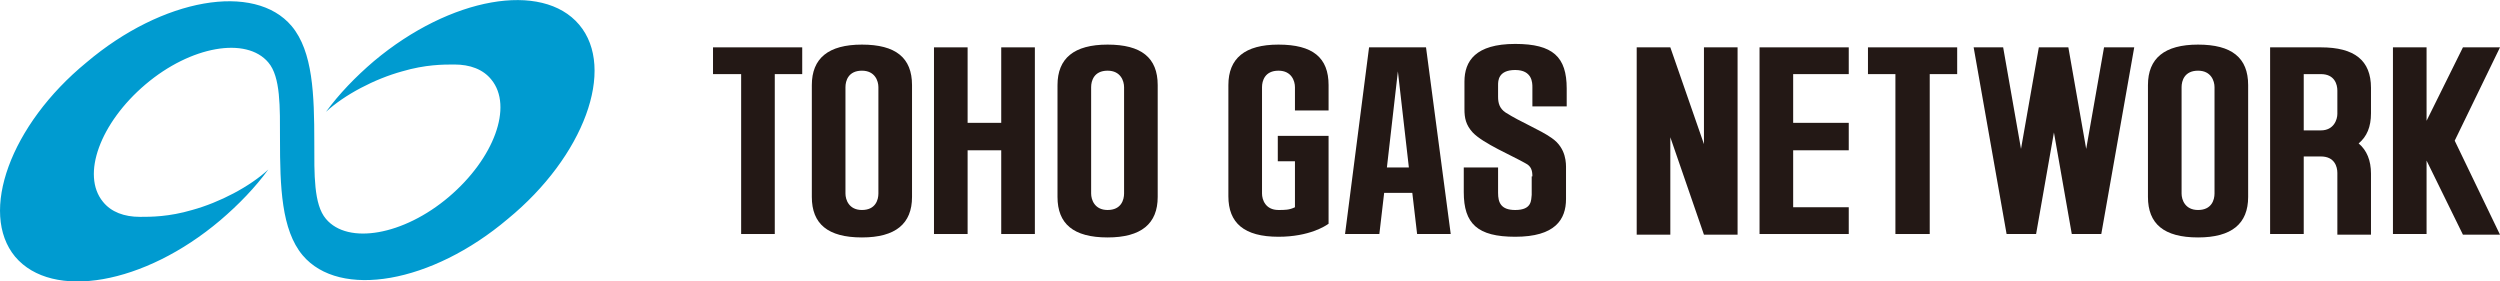 <?xml version="1.0" encoding="utf-8"?>
<!-- Generator: Adobe Illustrator 26.0.3, SVG Export Plug-In . SVG Version: 6.00 Build 0)  -->
<svg version="1.1" id="レイヤー_1" xmlns="http://www.w3.org/2000/svg" xmlns:xlink="http://www.w3.org/1999/xlink" x="0px"
	 y="0px" viewBox="0 0 364.3 41" style="enable-background:new 0 0 364.3 41;" xml:space="preserve">
<style type="text/css">
	.st0{fill:#231815;}
	.st1{fill:#009BD0;}
</style>
<polyline class="st0" points="103.9,6.9 103.9,10.8 108,10.8 108,34.1 112.9,34.1 112.9,10.8 116.9,10.8 116.9,6.9 103.9,6.9 "/>
<polyline class="st0" points="145.9,17.9 141,17.9 141,6.9 136.1,6.9 136.1,34.1 141,34.1 141,21.9 145.9,21.9 145.9,34.1 
	150.8,34.1 150.8,6.9 145.9,6.9 145.9,17.9 "/>
<path class="st0" d="M211.4,34.1l-3.6-27.2h-8.3L196,34.1h5l0.7-6h4.1l0.7,6H211.4 M202.1,24.4l1.6-14l1.6,14H202.1z"/>
<path class="st0" d="M223.3,25.7c0-0.9-0.2-1.5-1-1.9c-1.9-1.1-6.2-2.9-7.7-4.5c-1-1.1-1.2-2.1-1.2-3.4v-4c0-3,1.6-5.5,7.4-5.5
	c5.5,0,7.5,1.9,7.5,6.5v2.6h-5v-2.8c0-0.6,0-2.5-2.5-2.5c-2.5,0-2.5,1.6-2.5,2.2c0,0,0,1.3,0,1.7c0,0.9,0.2,1.7,1.1,2.3
	c2.2,1.4,5,2.5,6.7,3.7c2.2,1.5,2.1,3.8,2.1,4.5c0,0.4,0,4.4,0,4.4c0,3-1.6,5.5-7.4,5.5c-5.5,0-7.5-1.9-7.5-6.5v-3.6h5v3.7
	c0,1.4,0.4,2.5,2.5,2.5c2.5,0,2.3-1.5,2.4-2.2V25.7"/>
<path class="st0" d="M186.2,19.8h7.4v12.8c-0.4,0.3-2.8,1.9-7.3,1.9c-5,0-7.3-2-7.3-5.9V12.4c0-3.9,2.4-5.9,7.3-5.9
	c5,0,7.3,1.9,7.3,5.9v3.7h-4.9v-3.4c0-0.9-0.5-2.4-2.4-2.4c-2,0-2.4,1.5-2.4,2.4v15.5c0,0.9,0.5,2.4,2.4,2.4c0.9,0,1.6,0,2.4-0.4
	v-6.7h-2.5V19.8"/>
<path class="st0" d="M338.2,6.9h-7.4v27.2h4.9V22.8h2.5c2,0,2.4,1.5,2.4,2.4l0,9h4.9v-8.9c0-1.9-0.6-3.4-1.8-4.4
	c1.2-1,1.8-2.4,1.8-4.4v-3.7C345.5,8.8,343.1,6.9,338.2,6.9 M340.6,16.6c0,0.8-0.5,2.4-2.4,2.4h-2.5v-8.2h2.5c2,0,2.4,1.5,2.4,2.4
	V16.6z"/>
<polyline class="st0" points="269.4,10.8 269.4,6.9 256.4,6.9 256.4,34.1 269.4,34.1 269.4,30.2 261.3,30.2 261.3,21.9 269.4,21.9 
	269.4,17.9 261.3,17.9 261.3,10.8 269.4,10.8 "/>
<polyline class="st0" points="272.2,6.9 272.2,10.8 276.2,10.8 276.2,34.1 281.2,34.1 281.2,10.8 285.2,10.8 285.2,6.9 272.2,6.9 
	"/>
<path class="st0" d="M327.6,12.4v16.3c0,3.9-2.4,5.9-7.3,5.9c-5,0-7.3-2-7.3-5.9V12.4c0-3.9,2.4-5.9,7.3-5.9
	C325.2,6.5,327.6,8.4,327.6,12.4 M322.7,12.7c0-0.9-0.5-2.4-2.4-2.4c-2,0-2.4,1.5-2.4,2.4v15.5c0,0.9,0.5,2.4,2.4,2.4
	c2,0,2.4-1.5,2.4-2.4V12.7z"/>
<path class="st0" d="M168.7,12.4v16.3c0,3.9-2.4,5.9-7.3,5.9c-5,0-7.3-2-7.3-5.9V12.4c0-3.9,2.4-5.9,7.3-5.9
	C166.3,6.5,168.7,8.4,168.7,12.4 M163.8,12.7c0-0.9-0.5-2.4-2.4-2.4c-2,0-2.4,1.5-2.4,2.4v15.5c0,0.9,0.5,2.4,2.4,2.4
	c2,0,2.4-1.5,2.4-2.4V12.7z"/>
<path class="st0" d="M132.9,12.4v16.3c0,3.9-2.4,5.9-7.3,5.9c-5,0-7.3-2-7.3-5.9V12.4c0-3.9,2.4-5.9,7.3-5.9
	C130.5,6.5,132.9,8.4,132.9,12.4 M128,12.7c0-0.9-0.5-2.4-2.4-2.4c-2,0-2.4,1.5-2.4,2.4v15.5c0,0.9,0.5,2.4,2.4,2.4
	c2,0,2.4-1.5,2.4-2.4V12.7z"/>
<polyline class="st0" points="364.3,6.9 358.9,6.9 353.6,17.6 353.6,6.9 348.7,6.9 348.7,34.1 353.6,34.1 353.6,23.4 358.9,34.2 
	364.3,34.2 357.7,20.5 364.3,6.9 "/>
<polyline class="st0" points="306.6,6.9 304,21.7 301.4,6.9 297.1,6.9 294.5,21.7 291.9,6.9 287.6,6.9 292.4,34.1 296.7,34.1 
	299.3,19.3 301.9,34.1 306.2,34.1 311,6.9 306.6,6.9 "/>
<polyline class="st0" points="248.3,6.9 248.3,21 243.4,6.9 238.5,6.9 238.5,34.2 243.4,34.2 243.4,20 248.3,34.2 253.2,34.2 
	253.2,6.9 248.3,6.9 "/>
<path class="st1" d="M84.4,3.6C79-2.8,65.6-0.4,54.5,8.9c-2.7,2.3-5.1,4.8-7,7.4c2.7-2.5,7.1-4.8,11.1-5.9c3.4-1,6-1,7.6-1
	c2.3,0,4.2,0.7,5.4,2.2c3.2,3.9,0.4,11.5-6.2,17.1s-14.7,7-17.9,3.2c-1.8-2.1-1.7-6.5-1.7-11.2c0-6.9-0.2-13.2-3.3-16.9
	c-5.4-6.4-18.8-4.1-29.9,5.3C1.5,18.2-3.1,31,2.2,37.4c5.4,6.4,18.8,4.1,29.9-5.3c2.7-2.3,5.1-4.8,7-7.4c-2.7,2.5-7.1,4.8-11.1,5.9
	c-3.4,1-6,1-7.6,1c-2.3,0-4.2-0.7-5.4-2.2c-3.2-3.9-0.4-11.5,6.2-17.1s14.7-7,17.9-3.2c1.8,2.1,1.7,6.5,1.7,11.2
	c0,6.9,0.2,13.2,3.3,16.9c5.4,6.4,18.8,4.1,29.9-5.3C85.1,22.8,89.8,10,84.4,3.6"/>
</svg>
